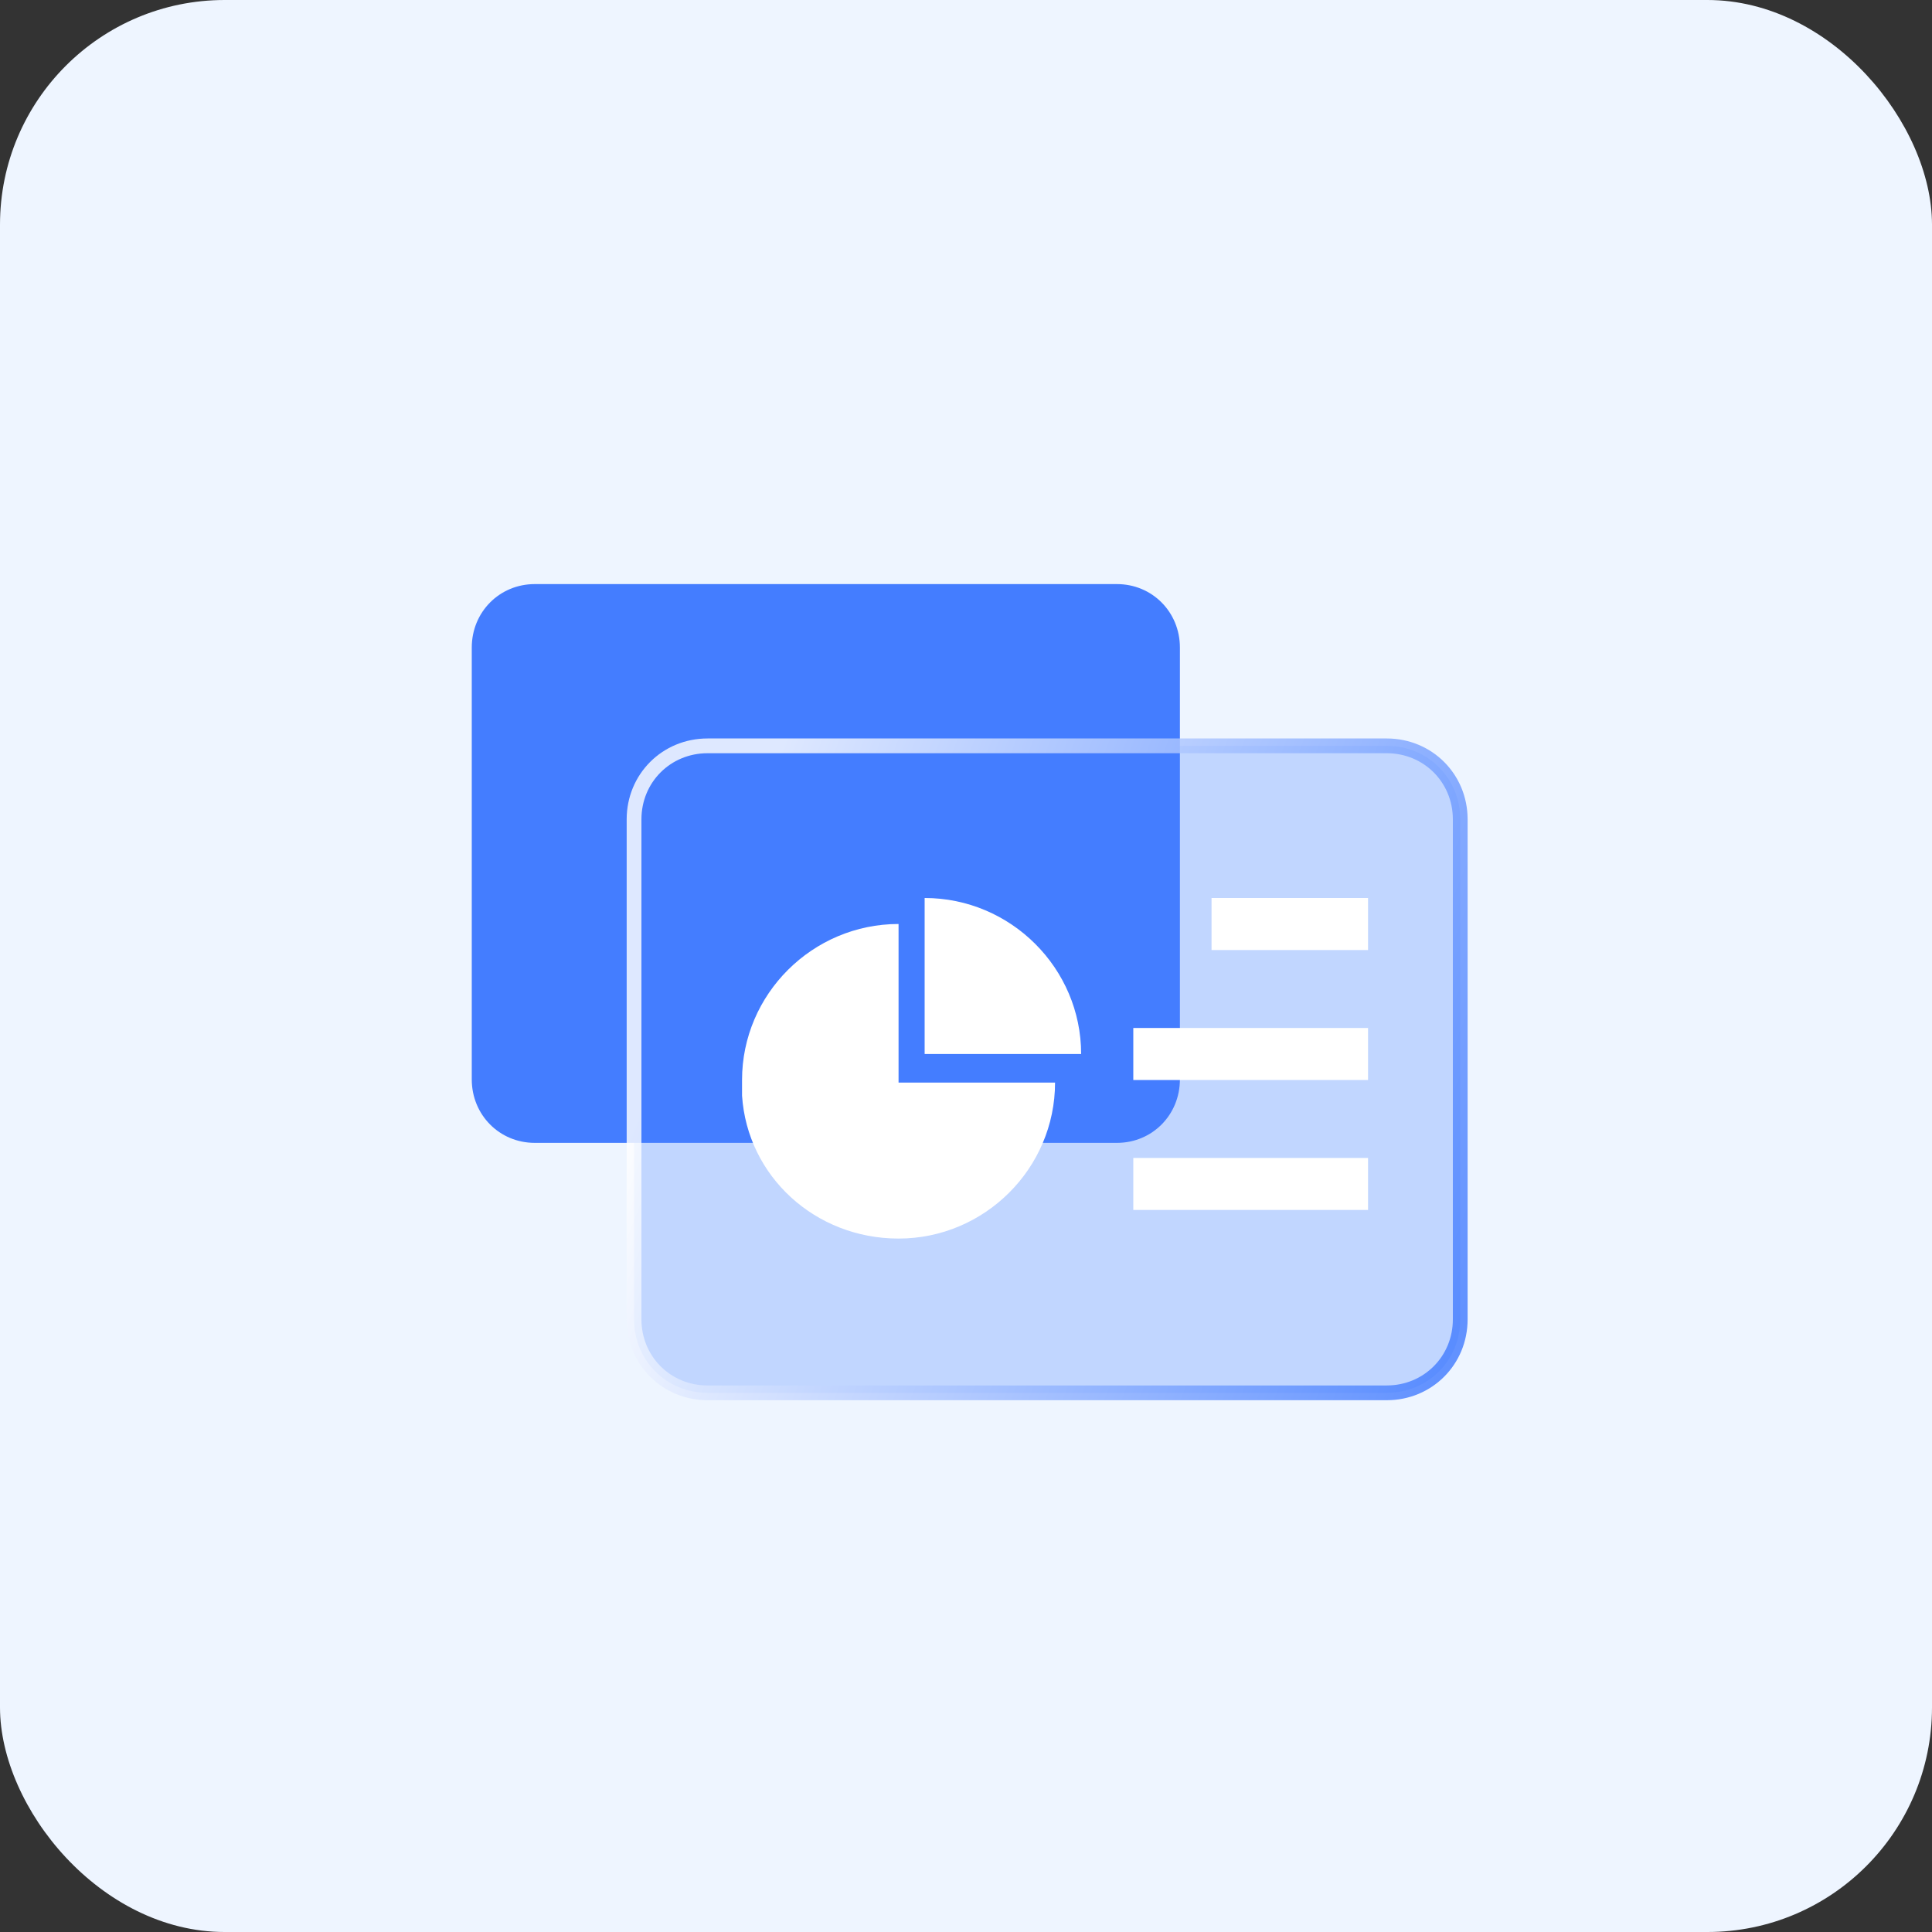 <?xml version="1.0" encoding="UTF-8"?>
<svg width="86px" height="86px" viewBox="0 0 86 86" version="1.1" xmlns="http://www.w3.org/2000/svg" xmlns:xlink="http://www.w3.org/1999/xlink">
    <rect x="0" y="0" width="86" height="86" fill="#333333" stroke="none"/>
    <title>编组 5</title>
    <defs>
        <linearGradient x1="106.761%" y1="66.05%" x2="7.095%" y2="35.548%" id="linearGradient-1">
            <stop stop-color="#447DFF" offset="0%"></stop>
            <stop stop-color="#FFFFFF" offset="100%"></stop>
        </linearGradient>
    </defs>
    <g id="人力资源网站" stroke="none" stroke-width="1" fill="none" fill-rule="evenodd">
        <g id="人事档案解决方案2.0" transform="translate(-402, -722)">
            <g id="编组-9备份-6" transform="translate(362, 667)">
                <g id="编组-5" transform="translate(40, 55)">
                    <rect id="矩形" fill="#EEF5FF" x="0" y="0" width="86" height="86" rx="10"></rect>
                    <g id="编组-12" transform="translate(21, 26)" fill-rule="nonzero">
                        <g id="编组-24">
                            <path d="M31.522,22.046 C31.522,23.629 30.288,24.873 28.718,24.873 L2.804,24.873 C1.234,24.873 0,23.629 0,22.046 L0,2.826 C0,1.244 1.234,0 2.804,0 L28.718,0 C30.288,0 31.522,1.244 31.522,2.826 L31.522,22.046 Z" id="形状备份" fill="#447DFF"></path>
                            <path d="M44,32.727 C44,34.56 42.56,36 40.728,36 L10.496,36 C8.664,36 7.224,34.56 7.224,32.727 L7.224,10.473 C7.224,8.64 8.664,7.2 10.496,7.2 L40.728,7.2 C42.56,7.2 44,8.64 44,10.473 L44,32.727 Z" id="形状" stroke="url(#linearGradient-1)" stroke-width="0.657" fill-opacity="0.32" fill="#447DFF" opacity="0.824"></path>
                            <path d="M29.447,19.759 L39.896,19.759 L39.896,22.074 L29.447,22.074 L29.447,19.759 Z M32.93,13.973 L39.896,13.973 L39.896,16.288 L32.93,16.288 L32.93,13.973 Z M29.447,25.545 L39.896,25.545 L39.896,27.86 L29.447,27.86 L29.447,25.545 Z M18.998,15.13 C15.166,15.13 12.031,18.255 12.031,22.074 L12.031,22.768 C12.264,26.355 15.282,29.133 18.998,29.133 C22.829,29.133 25.964,26.008 25.964,22.189 L18.998,22.189 L18.998,15.13 L18.998,15.13 Z" id="形状" fill="#FFFFFF"></path>
                            <path d="M20.159,13.973 L20.159,20.917 L27.125,20.917 C27.125,17.098 23.99,13.973 20.159,13.973 L20.159,13.973 Z" id="路径" fill="#FFFFFF"></path>
                        </g>
                    </g>
                </g>
            </g>
        </g>
    </g>
</svg>